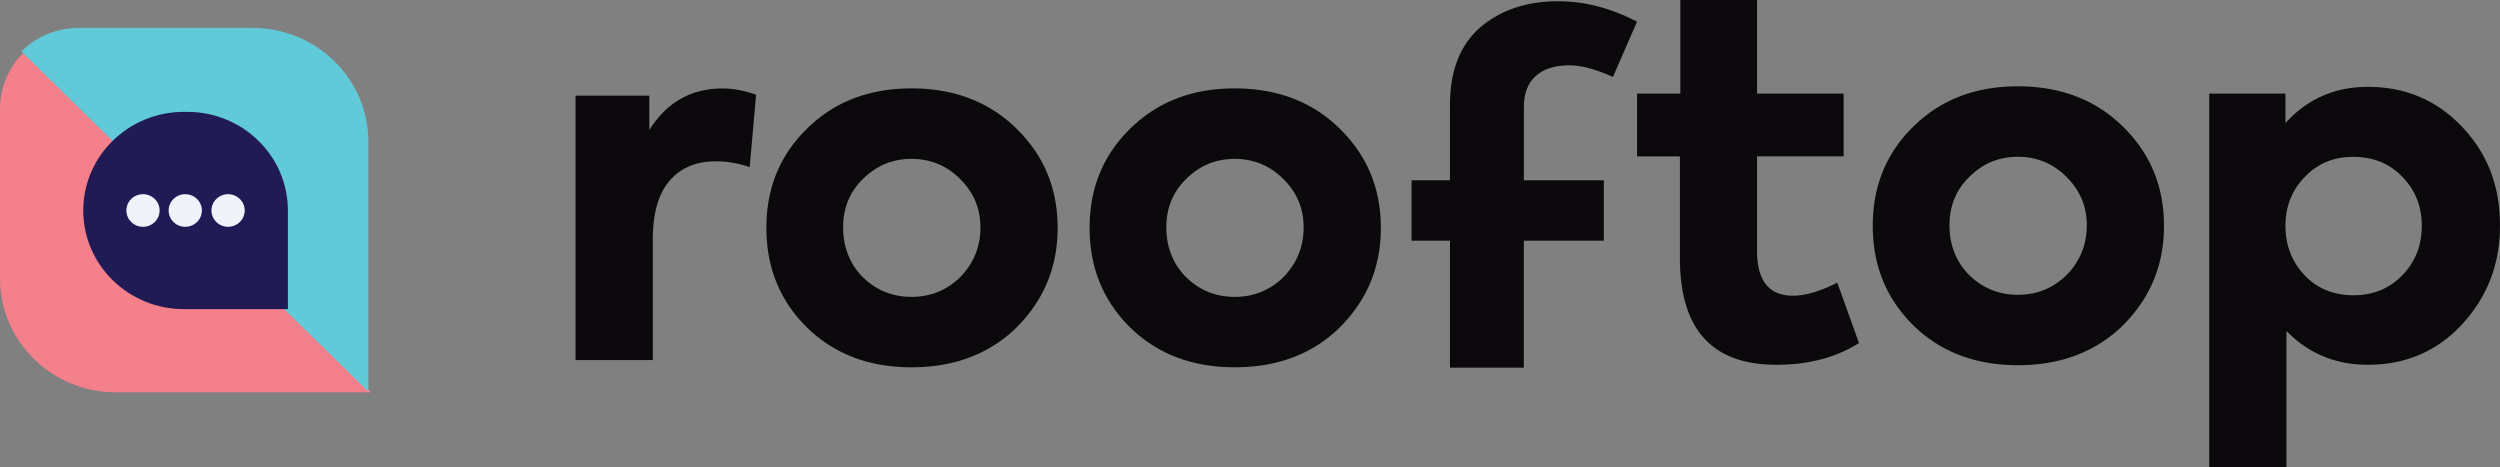 <svg width="182" height="34" viewBox="0 0 182 34" fill="none" xmlns="http://www.w3.org/2000/svg">
    <rect x="0" y="0" width="182" height="34" fill="#808080" stroke="none"/>
    <path d="M110.935 12.631v14.133h-5.378V12.63m0 0v-5c0-2.459.724-4.33 2.172-5.613 1.495-1.283 3.392-1.927 5.689-1.927 1.928 0 3.852.497 5.76 1.486l-1.758 4.026c-1.241-.563-2.301-.847-3.17-.847-1.06 0-1.872.259-2.446.776-.574.517-.864 1.263-.864 2.231v4.904" fill="#0C090D"/>
    <path d="M116.758 13.123H102.76v4.397h13.998v-4.397zM47.52 26.211h-5.622V6.967h5.373v2.495c1.267-2.013 3.046-3.022 5.337-3.022.765 0 1.577.152 2.436.456l-.466 5.269a7.556 7.556 0 0 0-2.472-.421c-1.432 0-2.554.477-3.366 1.42-.812.948-1.215 2.373-1.215 4.27v8.777h-.006zM66.359 26.738c-3.103 0-5.648-.973-7.628-2.915-1.96-1.942-2.938-4.356-2.938-7.236s.978-5.279 2.938-7.2c1.98-1.968 4.525-2.952 7.628-2.952 3.102 0 5.683.984 7.663 2.951 1.981 1.942 2.974 4.346 2.974 7.2 0 2.856-.993 5.244-2.974 7.237-1.98 1.942-4.535 2.915-7.663 2.915zm5.016-10.182c0-1.379-.492-2.55-1.469-3.514-.977-.984-2.162-1.475-3.547-1.475-1.386 0-2.565.491-3.548 1.475-.957.938-1.432 2.11-1.432 3.514 0 1.405.475 2.657 1.432 3.616.977.958 2.162 1.44 3.548 1.44 1.385 0 2.565-.482 3.547-1.44.977-1.004 1.469-2.211 1.469-3.616zM89.888 26.738c-3.103 0-5.647-.973-7.627-2.915-1.96-1.942-2.938-4.356-2.938-7.236s.978-5.279 2.938-7.2c1.98-1.968 4.525-2.952 7.627-2.952 3.103 0 5.684.984 7.664 2.951 1.98 1.942 2.974 4.346 2.974 7.2 0 2.856-.993 5.244-2.974 7.237-1.98 1.942-4.535 2.915-7.664 2.915zm5.016-10.182c0-1.379-.49-2.55-1.468-3.514-.978-.984-2.162-1.475-3.548-1.475-1.386 0-2.565.491-3.547 1.475-.957.938-1.433 2.11-1.433 3.514 0 1.405.476 2.657 1.433 3.616.977.958 2.161 1.44 3.547 1.44 1.386 0 2.565-.482 3.548-1.44.977-1.004 1.468-2.211 1.468-3.616zM133.756 20.583l1.578 4.39c-1.671 1.056-3.677 1.583-6.02 1.583-4.68 0-7.017-2.586-7.017-7.764v-7.408h-3.119V6.815h3.15V0h5.585v6.815h6.304v4.564h-6.304v6.881c0 2.175.869 3.266 2.617 3.266.905 0 1.98-.315 3.221-.948l.005.005zM146.902 26.586c-3.103 0-5.647-.973-7.628-2.915-1.96-1.942-2.937-4.356-2.937-7.236s.977-5.28 2.937-7.201c1.981-1.967 4.525-2.951 7.628-2.951 3.103 0 5.683.984 7.664 2.951 1.98 1.942 2.973 4.346 2.973 7.2 0 2.855-.993 5.244-2.973 7.237-1.981 1.942-4.535 2.915-7.664 2.915zm5.016-10.182c0-1.38-.491-2.55-1.469-3.514-.977-.984-2.161-1.476-3.547-1.476-1.386 0-2.565.492-3.548 1.476-.956.938-1.432 2.11-1.432 3.514 0 1.405.476 2.657 1.432 3.616.978.958 2.162 1.44 3.548 1.44 1.386 0 2.565-.482 3.547-1.44.978-1.004 1.469-2.211 1.469-3.616zM172.366 6.323c2.771 0 5.073.984 6.914 2.952 1.815 1.921 2.72 4.295 2.72 7.13 0 2.834-.921 5.207-2.757 7.2-1.815 1.967-4.106 2.951-6.877 2.951-2.343 0-4.308-.822-5.911-2.46V34h-5.622V6.815h5.549v2.14c1.598-1.754 3.594-2.632 5.984-2.632zm3.94 10.117c0-1.405-.465-2.586-1.396-3.545-.931-.984-2.126-1.475-3.584-1.475-1.458 0-2.617.491-3.547 1.475-.931.959-1.397 2.14-1.397 3.545 0 1.404.466 2.626 1.397 3.6.93.974 2.115 1.455 3.547 1.455 1.433 0 2.622-.486 3.563-1.455.941-.974 1.417-2.17 1.417-3.6z" fill="#0C090D"/>
    <path d="M0 7.93v12.343c0 4.58 3.785 8.291 8.455 8.291h18.56L1.748 3.793A5.772 5.772 0 0 0 0 7.931z" fill="#F3808A"/>
    <path d="M18.363 2.028H5.771c-1.65 0-3.139.654-4.22 1.714L26.82 28.518V10.32c0-4.579-3.786-8.29-8.456-8.29z" fill="#60CAD8"/>
    <path d="M13.378 8.144h.259c4.039 0 7.322 3.215 7.322 7.18v7.18h-7.576c-4.038 0-7.322-3.215-7.322-7.18 0-3.96 3.278-7.18 7.322-7.18h-.005z" fill="#201B54"/>
    <path d="M16.605 16.51c.668 0 1.21-.53 1.21-1.186 0-.655-.542-1.187-1.21-1.187-.668 0-1.21.532-1.21 1.187s.542 1.187 1.21 1.187zM13.487 16.51c.668 0 1.21-.53 1.21-1.186 0-.655-.542-1.187-1.21-1.187-.669 0-1.21.532-1.21 1.187s.541 1.187 1.21 1.187zM10.41 16.51c.668 0 1.21-.53 1.21-1.186 0-.655-.542-1.187-1.21-1.187-.669 0-1.21.532-1.21 1.187s.541 1.187 1.21 1.187z" fill="#F2F3FA"/>
</svg>
